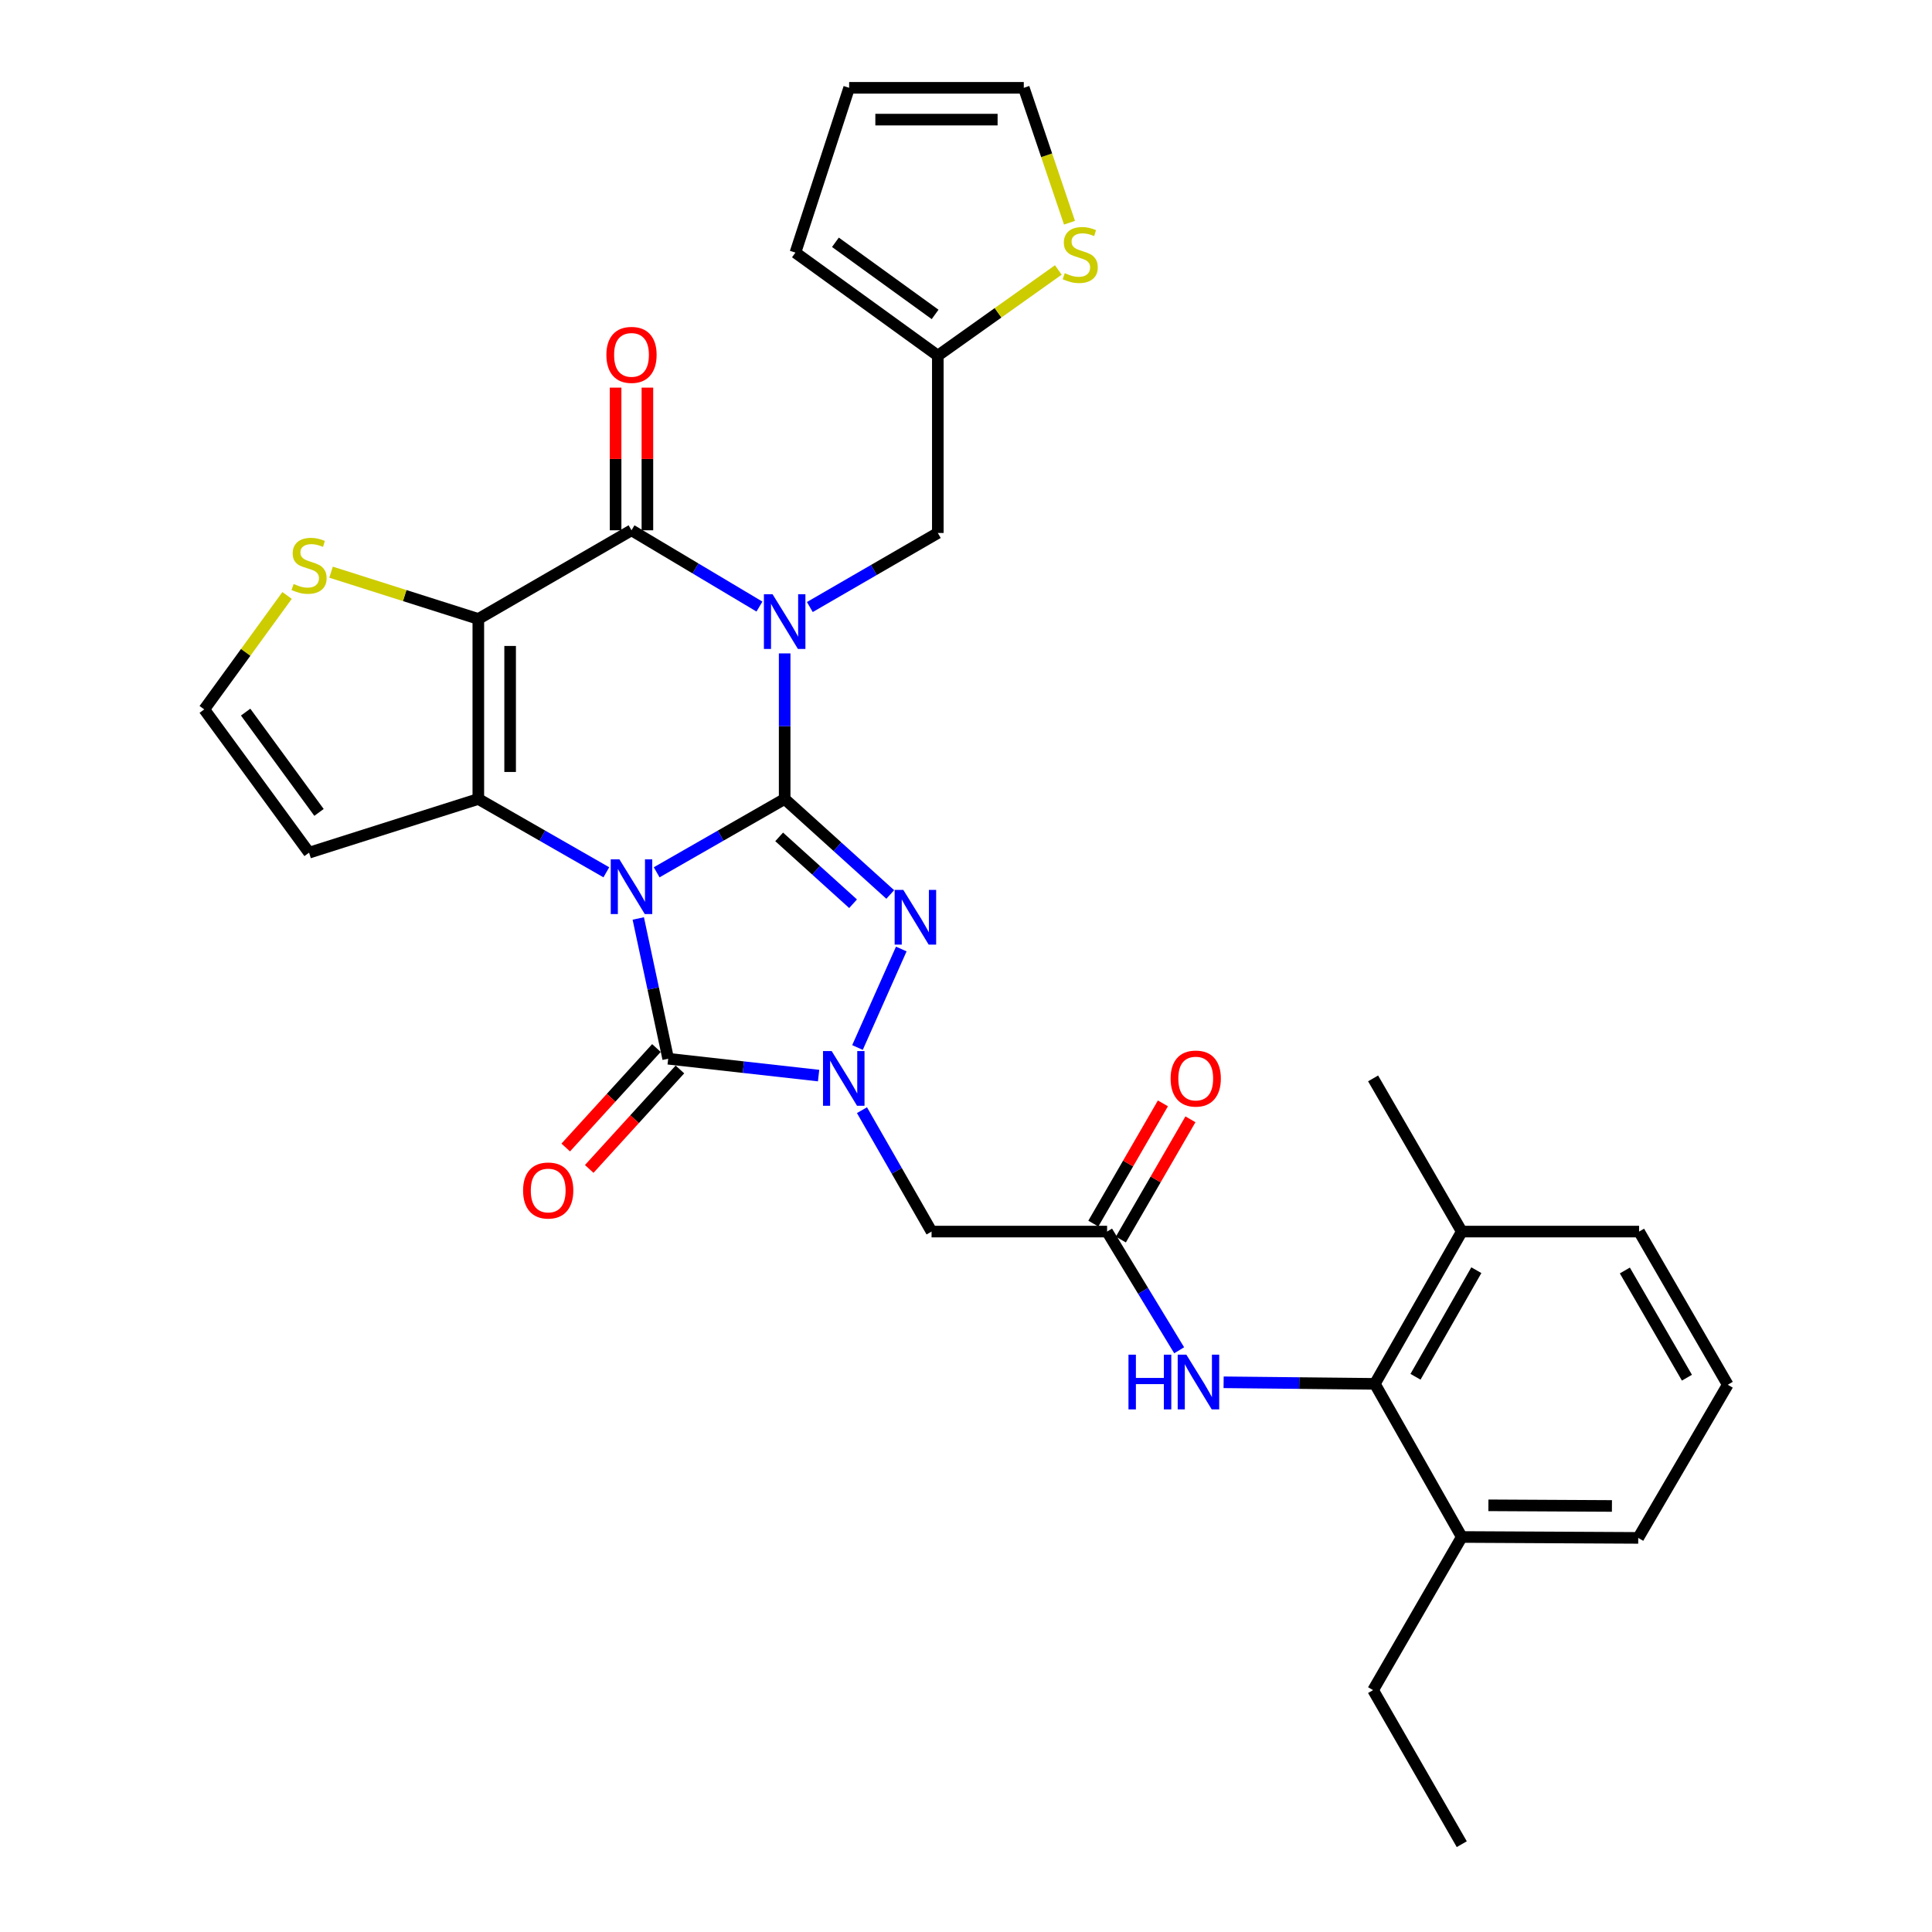<?xml version='1.0' encoding='iso-8859-1'?>
<svg version='1.1' baseProfile='full'
              xmlns='http://www.w3.org/2000/svg'
                      xmlns:rdkit='http://www.rdkit.org/xml'
                      xmlns:xlink='http://www.w3.org/1999/xlink'
                  xml:space='preserve'
width='1000px' height='1000px' viewBox='0 0 1000 1000'>
<!-- END OF HEADER -->
<rect style='opacity:1.0;fill:#FFFFFF;stroke:none' width='1000' height='1000' x='0' y='0'> </rect>
<path class='bond-0' d='M 339.888,451.498 L 373.013,432.522' style='fill:none;fill-rule:evenodd;stroke:#0000FF;stroke-width:6px;stroke-linecap:butt;stroke-linejoin:miter;stroke-opacity:1' />
<path class='bond-0' d='M 373.013,432.522 L 406.139,413.546' style='fill:none;fill-rule:evenodd;stroke:#000000;stroke-width:6px;stroke-linecap:butt;stroke-linejoin:miter;stroke-opacity:1' />
<path class='bond-2' d='M 313.84,451.499 L 280.709,432.522' style='fill:none;fill-rule:evenodd;stroke:#0000FF;stroke-width:6px;stroke-linecap:butt;stroke-linejoin:miter;stroke-opacity:1' />
<path class='bond-2' d='M 280.709,432.522 L 247.579,413.546' style='fill:none;fill-rule:evenodd;stroke:#000000;stroke-width:6px;stroke-linecap:butt;stroke-linejoin:miter;stroke-opacity:1' />
<path class='bond-5' d='M 330.368,475.395 L 338.108,511.698' style='fill:none;fill-rule:evenodd;stroke:#0000FF;stroke-width:6px;stroke-linecap:butt;stroke-linejoin:miter;stroke-opacity:1' />
<path class='bond-5' d='M 338.108,511.698 L 345.848,548' style='fill:none;fill-rule:evenodd;stroke:#000000;stroke-width:6px;stroke-linecap:butt;stroke-linejoin:miter;stroke-opacity:1' />
<path class='bond-1' d='M 406.139,413.546 L 406.139,375.872' style='fill:none;fill-rule:evenodd;stroke:#000000;stroke-width:6px;stroke-linecap:butt;stroke-linejoin:miter;stroke-opacity:1' />
<path class='bond-1' d='M 406.139,375.872 L 406.139,338.198' style='fill:none;fill-rule:evenodd;stroke:#0000FF;stroke-width:6px;stroke-linecap:butt;stroke-linejoin:miter;stroke-opacity:1' />
<path class='bond-4' d='M 406.139,413.546 L 433.464,438.264' style='fill:none;fill-rule:evenodd;stroke:#000000;stroke-width:6px;stroke-linecap:butt;stroke-linejoin:miter;stroke-opacity:1' />
<path class='bond-4' d='M 433.464,438.264 L 460.788,462.982' style='fill:none;fill-rule:evenodd;stroke:#0000FF;stroke-width:6px;stroke-linecap:butt;stroke-linejoin:miter;stroke-opacity:1' />
<path class='bond-4' d='M 403.294,433.169 L 422.421,450.471' style='fill:none;fill-rule:evenodd;stroke:#000000;stroke-width:6px;stroke-linecap:butt;stroke-linejoin:miter;stroke-opacity:1' />
<path class='bond-4' d='M 422.421,450.471 L 441.549,467.773' style='fill:none;fill-rule:evenodd;stroke:#0000FF;stroke-width:6px;stroke-linecap:butt;stroke-linejoin:miter;stroke-opacity:1' />
<path class='bond-12' d='M 419.169,314.202 L 452.292,295.033' style='fill:none;fill-rule:evenodd;stroke:#0000FF;stroke-width:6px;stroke-linecap:butt;stroke-linejoin:miter;stroke-opacity:1' />
<path class='bond-12' d='M 452.292,295.033 L 485.414,275.864' style='fill:none;fill-rule:evenodd;stroke:#000000;stroke-width:6px;stroke-linecap:butt;stroke-linejoin:miter;stroke-opacity:1' />
<path class='bond-34' d='M 393.092,313.963 L 359.978,294.218' style='fill:none;fill-rule:evenodd;stroke:#0000FF;stroke-width:6px;stroke-linecap:butt;stroke-linejoin:miter;stroke-opacity:1' />
<path class='bond-34' d='M 359.978,294.218 L 326.864,274.474' style='fill:none;fill-rule:evenodd;stroke:#000000;stroke-width:6px;stroke-linecap:butt;stroke-linejoin:miter;stroke-opacity:1' />
<path class='bond-3' d='M 247.579,413.546 L 247.579,320.371' style='fill:none;fill-rule:evenodd;stroke:#000000;stroke-width:6px;stroke-linecap:butt;stroke-linejoin:miter;stroke-opacity:1' />
<path class='bond-3' d='M 264.04,399.57 L 264.04,334.347' style='fill:none;fill-rule:evenodd;stroke:#000000;stroke-width:6px;stroke-linecap:butt;stroke-linejoin:miter;stroke-opacity:1' />
<path class='bond-13' d='M 247.579,413.546 L 159.973,441.346' style='fill:none;fill-rule:evenodd;stroke:#000000;stroke-width:6px;stroke-linecap:butt;stroke-linejoin:miter;stroke-opacity:1' />
<path class='bond-7' d='M 247.579,320.371 L 326.864,274.474' style='fill:none;fill-rule:evenodd;stroke:#000000;stroke-width:6px;stroke-linecap:butt;stroke-linejoin:miter;stroke-opacity:1' />
<path class='bond-9' d='M 247.579,320.371 L 209.465,308.264' style='fill:none;fill-rule:evenodd;stroke:#000000;stroke-width:6px;stroke-linecap:butt;stroke-linejoin:miter;stroke-opacity:1' />
<path class='bond-9' d='M 209.465,308.264 L 171.351,296.158' style='fill:none;fill-rule:evenodd;stroke:#CCCC00;stroke-width:6px;stroke-linecap:butt;stroke-linejoin:miter;stroke-opacity:1' />
<path class='bond-32' d='M 466.501,491.203 L 443.837,542.186' style='fill:none;fill-rule:evenodd;stroke:#0000FF;stroke-width:6px;stroke-linecap:butt;stroke-linejoin:miter;stroke-opacity:1' />
<path class='bond-6' d='M 345.848,548 L 384.775,552.36' style='fill:none;fill-rule:evenodd;stroke:#000000;stroke-width:6px;stroke-linecap:butt;stroke-linejoin:miter;stroke-opacity:1' />
<path class='bond-6' d='M 384.775,552.36 L 423.702,556.72' style='fill:none;fill-rule:evenodd;stroke:#0000FF;stroke-width:6px;stroke-linecap:butt;stroke-linejoin:miter;stroke-opacity:1' />
<path class='bond-18' d='M 339.766,542.456 L 316.293,568.203' style='fill:none;fill-rule:evenodd;stroke:#000000;stroke-width:6px;stroke-linecap:butt;stroke-linejoin:miter;stroke-opacity:1' />
<path class='bond-18' d='M 316.293,568.203 L 292.82,593.95' style='fill:none;fill-rule:evenodd;stroke:#FF0000;stroke-width:6px;stroke-linecap:butt;stroke-linejoin:miter;stroke-opacity:1' />
<path class='bond-18' d='M 351.93,553.545 L 328.457,579.292' style='fill:none;fill-rule:evenodd;stroke:#000000;stroke-width:6px;stroke-linecap:butt;stroke-linejoin:miter;stroke-opacity:1' />
<path class='bond-18' d='M 328.457,579.292 L 304.985,605.04' style='fill:none;fill-rule:evenodd;stroke:#FF0000;stroke-width:6px;stroke-linecap:butt;stroke-linejoin:miter;stroke-opacity:1' />
<path class='bond-8' d='M 446.155,574.623 L 464.166,606.043' style='fill:none;fill-rule:evenodd;stroke:#0000FF;stroke-width:6px;stroke-linecap:butt;stroke-linejoin:miter;stroke-opacity:1' />
<path class='bond-8' d='M 464.166,606.043 L 482.177,637.463' style='fill:none;fill-rule:evenodd;stroke:#000000;stroke-width:6px;stroke-linecap:butt;stroke-linejoin:miter;stroke-opacity:1' />
<path class='bond-19' d='M 335.094,274.474 L 335.094,237.554' style='fill:none;fill-rule:evenodd;stroke:#000000;stroke-width:6px;stroke-linecap:butt;stroke-linejoin:miter;stroke-opacity:1' />
<path class='bond-19' d='M 335.094,237.554 L 335.094,200.635' style='fill:none;fill-rule:evenodd;stroke:#FF0000;stroke-width:6px;stroke-linecap:butt;stroke-linejoin:miter;stroke-opacity:1' />
<path class='bond-19' d='M 318.634,274.474 L 318.634,237.554' style='fill:none;fill-rule:evenodd;stroke:#000000;stroke-width:6px;stroke-linecap:butt;stroke-linejoin:miter;stroke-opacity:1' />
<path class='bond-19' d='M 318.634,237.554 L 318.634,200.635' style='fill:none;fill-rule:evenodd;stroke:#FF0000;stroke-width:6px;stroke-linecap:butt;stroke-linejoin:miter;stroke-opacity:1' />
<path class='bond-10' d='M 482.177,637.463 L 573.029,637.463' style='fill:none;fill-rule:evenodd;stroke:#000000;stroke-width:6px;stroke-linecap:butt;stroke-linejoin:miter;stroke-opacity:1' />
<path class='bond-33' d='M 148.587,308.209 L 127.152,337.696' style='fill:none;fill-rule:evenodd;stroke:#CCCC00;stroke-width:6px;stroke-linecap:butt;stroke-linejoin:miter;stroke-opacity:1' />
<path class='bond-33' d='M 127.152,337.696 L 105.718,367.183' style='fill:none;fill-rule:evenodd;stroke:#000000;stroke-width:6px;stroke-linecap:butt;stroke-linejoin:miter;stroke-opacity:1' />
<path class='bond-14' d='M 573.029,637.463 L 591.682,668.182' style='fill:none;fill-rule:evenodd;stroke:#000000;stroke-width:6px;stroke-linecap:butt;stroke-linejoin:miter;stroke-opacity:1' />
<path class='bond-14' d='M 591.682,668.182 L 610.335,698.901' style='fill:none;fill-rule:evenodd;stroke:#0000FF;stroke-width:6px;stroke-linecap:butt;stroke-linejoin:miter;stroke-opacity:1' />
<path class='bond-21' d='M 580.153,641.585 L 598.159,610.468' style='fill:none;fill-rule:evenodd;stroke:#000000;stroke-width:6px;stroke-linecap:butt;stroke-linejoin:miter;stroke-opacity:1' />
<path class='bond-21' d='M 598.159,610.468 L 616.166,579.351' style='fill:none;fill-rule:evenodd;stroke:#FF0000;stroke-width:6px;stroke-linecap:butt;stroke-linejoin:miter;stroke-opacity:1' />
<path class='bond-21' d='M 565.906,633.341 L 583.912,602.224' style='fill:none;fill-rule:evenodd;stroke:#000000;stroke-width:6px;stroke-linecap:butt;stroke-linejoin:miter;stroke-opacity:1' />
<path class='bond-21' d='M 583.912,602.224 L 601.919,571.106' style='fill:none;fill-rule:evenodd;stroke:#FF0000;stroke-width:6px;stroke-linecap:butt;stroke-linejoin:miter;stroke-opacity:1' />
<path class='bond-11' d='M 711.617,716.281 L 672.478,715.877' style='fill:none;fill-rule:evenodd;stroke:#000000;stroke-width:6px;stroke-linecap:butt;stroke-linejoin:miter;stroke-opacity:1' />
<path class='bond-11' d='M 672.478,715.877 L 633.339,715.473' style='fill:none;fill-rule:evenodd;stroke:#0000FF;stroke-width:6px;stroke-linecap:butt;stroke-linejoin:miter;stroke-opacity:1' />
<path class='bond-23' d='M 711.617,716.281 L 756.609,637.463' style='fill:none;fill-rule:evenodd;stroke:#000000;stroke-width:6px;stroke-linecap:butt;stroke-linejoin:miter;stroke-opacity:1' />
<path class='bond-23' d='M 732.661,712.618 L 764.155,657.446' style='fill:none;fill-rule:evenodd;stroke:#000000;stroke-width:6px;stroke-linecap:butt;stroke-linejoin:miter;stroke-opacity:1' />
<path class='bond-24' d='M 711.617,716.281 L 756.609,795.538' style='fill:none;fill-rule:evenodd;stroke:#000000;stroke-width:6px;stroke-linecap:butt;stroke-linejoin:miter;stroke-opacity:1' />
<path class='bond-15' d='M 485.414,275.864 L 485.414,184.079' style='fill:none;fill-rule:evenodd;stroke:#000000;stroke-width:6px;stroke-linecap:butt;stroke-linejoin:miter;stroke-opacity:1' />
<path class='bond-16' d='M 159.973,441.346 L 105.718,367.183' style='fill:none;fill-rule:evenodd;stroke:#000000;stroke-width:6px;stroke-linecap:butt;stroke-linejoin:miter;stroke-opacity:1' />
<path class='bond-16' d='M 165.12,420.503 L 127.141,368.588' style='fill:none;fill-rule:evenodd;stroke:#000000;stroke-width:6px;stroke-linecap:butt;stroke-linejoin:miter;stroke-opacity:1' />
<path class='bond-17' d='M 485.414,184.079 L 516.597,161.907' style='fill:none;fill-rule:evenodd;stroke:#000000;stroke-width:6px;stroke-linecap:butt;stroke-linejoin:miter;stroke-opacity:1' />
<path class='bond-17' d='M 516.597,161.907 L 547.779,139.734' style='fill:none;fill-rule:evenodd;stroke:#CCCC00;stroke-width:6px;stroke-linecap:butt;stroke-linejoin:miter;stroke-opacity:1' />
<path class='bond-22' d='M 485.414,184.079 L 411.708,130.747' style='fill:none;fill-rule:evenodd;stroke:#000000;stroke-width:6px;stroke-linecap:butt;stroke-linejoin:miter;stroke-opacity:1' />
<path class='bond-22' d='M 484.008,162.743 L 432.413,125.411' style='fill:none;fill-rule:evenodd;stroke:#000000;stroke-width:6px;stroke-linecap:butt;stroke-linejoin:miter;stroke-opacity:1' />
<path class='bond-20' d='M 553.566,115.275 L 541.739,80.365' style='fill:none;fill-rule:evenodd;stroke:#CCCC00;stroke-width:6px;stroke-linecap:butt;stroke-linejoin:miter;stroke-opacity:1' />
<path class='bond-20' d='M 541.739,80.365 L 529.912,45.455' style='fill:none;fill-rule:evenodd;stroke:#000000;stroke-width:6px;stroke-linecap:butt;stroke-linejoin:miter;stroke-opacity:1' />
<path class='bond-35' d='M 529.912,45.455 L 439.517,45.455' style='fill:none;fill-rule:evenodd;stroke:#000000;stroke-width:6px;stroke-linecap:butt;stroke-linejoin:miter;stroke-opacity:1' />
<path class='bond-35' d='M 516.353,61.915 L 453.076,61.915' style='fill:none;fill-rule:evenodd;stroke:#000000;stroke-width:6px;stroke-linecap:butt;stroke-linejoin:miter;stroke-opacity:1' />
<path class='bond-25' d='M 411.708,130.747 L 439.517,45.455' style='fill:none;fill-rule:evenodd;stroke:#000000;stroke-width:6px;stroke-linecap:butt;stroke-linejoin:miter;stroke-opacity:1' />
<path class='bond-27' d='M 756.609,637.463 L 848.385,637.463' style='fill:none;fill-rule:evenodd;stroke:#000000;stroke-width:6px;stroke-linecap:butt;stroke-linejoin:miter;stroke-opacity:1' />
<path class='bond-30' d='M 756.609,637.463 L 710.712,558.178' style='fill:none;fill-rule:evenodd;stroke:#000000;stroke-width:6px;stroke-linecap:butt;stroke-linejoin:miter;stroke-opacity:1' />
<path class='bond-28' d='M 756.609,795.538 L 847.946,796.013' style='fill:none;fill-rule:evenodd;stroke:#000000;stroke-width:6px;stroke-linecap:butt;stroke-linejoin:miter;stroke-opacity:1' />
<path class='bond-28' d='M 770.395,779.149 L 834.331,779.482' style='fill:none;fill-rule:evenodd;stroke:#000000;stroke-width:6px;stroke-linecap:butt;stroke-linejoin:miter;stroke-opacity:1' />
<path class='bond-29' d='M 756.609,795.538 L 710.712,874.804' style='fill:none;fill-rule:evenodd;stroke:#000000;stroke-width:6px;stroke-linecap:butt;stroke-linejoin:miter;stroke-opacity:1' />
<path class='bond-26' d='M 894.282,716.738 L 847.946,796.013' style='fill:none;fill-rule:evenodd;stroke:#000000;stroke-width:6px;stroke-linecap:butt;stroke-linejoin:miter;stroke-opacity:1' />
<path class='bond-36' d='M 894.282,716.738 L 848.385,637.463' style='fill:none;fill-rule:evenodd;stroke:#000000;stroke-width:6px;stroke-linecap:butt;stroke-linejoin:miter;stroke-opacity:1' />
<path class='bond-36' d='M 873.152,713.094 L 841.024,657.602' style='fill:none;fill-rule:evenodd;stroke:#000000;stroke-width:6px;stroke-linecap:butt;stroke-linejoin:miter;stroke-opacity:1' />
<path class='bond-31' d='M 710.712,874.804 L 756.609,954.545' style='fill:none;fill-rule:evenodd;stroke:#000000;stroke-width:6px;stroke-linecap:butt;stroke-linejoin:miter;stroke-opacity:1' />
<path  class='atom-0' d='M 320.604 444.799
L 329.884 459.799
Q 330.804 461.279, 332.284 463.959
Q 333.764 466.639, 333.844 466.799
L 333.844 444.799
L 337.604 444.799
L 337.604 473.119
L 333.724 473.119
L 323.764 456.719
Q 322.604 454.799, 321.364 452.599
Q 320.164 450.399, 319.804 449.719
L 319.804 473.119
L 316.124 473.119
L 316.124 444.799
L 320.604 444.799
' fill='#0000FF'/>
<path  class='atom-2' d='M 399.879 307.583
L 409.159 322.583
Q 410.079 324.063, 411.559 326.743
Q 413.039 329.423, 413.119 329.583
L 413.119 307.583
L 416.879 307.583
L 416.879 335.903
L 412.999 335.903
L 403.039 319.503
Q 401.879 317.583, 400.639 315.383
Q 399.439 313.183, 399.079 312.503
L 399.079 335.903
L 395.399 335.903
L 395.399 307.583
L 399.879 307.583
' fill='#0000FF'/>
<path  class='atom-5' d='M 467.55 460.601
L 476.83 475.601
Q 477.75 477.081, 479.23 479.761
Q 480.71 482.441, 480.79 482.601
L 480.79 460.601
L 484.55 460.601
L 484.55 488.921
L 480.67 488.921
L 470.71 472.521
Q 469.55 470.601, 468.31 468.401
Q 467.11 466.201, 466.75 465.521
L 466.75 488.921
L 463.07 488.921
L 463.07 460.601
L 467.55 460.601
' fill='#0000FF'/>
<path  class='atom-7' d='M 430.468 544.018
L 439.748 559.018
Q 440.668 560.498, 442.148 563.178
Q 443.628 565.858, 443.708 566.018
L 443.708 544.018
L 447.468 544.018
L 447.468 572.338
L 443.588 572.338
L 433.628 555.938
Q 432.468 554.018, 431.228 551.818
Q 430.028 549.618, 429.668 548.938
L 429.668 572.338
L 425.988 572.338
L 425.988 544.018
L 430.468 544.018
' fill='#0000FF'/>
<path  class='atom-10' d='M 151.973 302.264
Q 152.293 302.384, 153.613 302.944
Q 154.933 303.504, 156.373 303.864
Q 157.853 304.184, 159.293 304.184
Q 161.973 304.184, 163.533 302.904
Q 165.093 301.584, 165.093 299.304
Q 165.093 297.744, 164.293 296.784
Q 163.533 295.824, 162.333 295.304
Q 161.133 294.784, 159.133 294.184
Q 156.613 293.424, 155.093 292.704
Q 153.613 291.984, 152.533 290.464
Q 151.493 288.944, 151.493 286.384
Q 151.493 282.824, 153.893 280.624
Q 156.333 278.424, 161.133 278.424
Q 164.413 278.424, 168.133 279.984
L 167.213 283.064
Q 163.813 281.664, 161.253 281.664
Q 158.493 281.664, 156.973 282.824
Q 155.453 283.944, 155.493 285.904
Q 155.493 287.424, 156.253 288.344
Q 157.053 289.264, 158.173 289.784
Q 159.333 290.304, 161.253 290.904
Q 163.813 291.704, 165.333 292.504
Q 166.853 293.304, 167.933 294.944
Q 169.053 296.544, 169.053 299.304
Q 169.053 303.224, 166.413 305.344
Q 163.813 307.424, 159.453 307.424
Q 156.933 307.424, 155.013 306.864
Q 153.133 306.344, 150.893 305.424
L 151.973 302.264
' fill='#CCCC00'/>
<path  class='atom-15' d='M 584.097 701.179
L 587.937 701.179
L 587.937 713.219
L 602.417 713.219
L 602.417 701.179
L 606.257 701.179
L 606.257 729.499
L 602.417 729.499
L 602.417 716.419
L 587.937 716.419
L 587.937 729.499
L 584.097 729.499
L 584.097 701.179
' fill='#0000FF'/>
<path  class='atom-15' d='M 614.057 701.179
L 623.337 716.179
Q 624.257 717.659, 625.737 720.339
Q 627.217 723.019, 627.297 723.179
L 627.297 701.179
L 631.057 701.179
L 631.057 729.499
L 627.177 729.499
L 617.217 713.099
Q 616.057 711.179, 614.817 708.979
Q 613.617 706.779, 613.257 706.099
L 613.257 729.499
L 609.577 729.499
L 609.577 701.179
L 614.057 701.179
' fill='#0000FF'/>
<path  class='atom-18' d='M 551.12 141.391
Q 551.44 141.511, 552.76 142.071
Q 554.08 142.631, 555.52 142.991
Q 557 143.311, 558.44 143.311
Q 561.12 143.311, 562.68 142.031
Q 564.24 140.711, 564.24 138.431
Q 564.24 136.871, 563.44 135.911
Q 562.68 134.951, 561.48 134.431
Q 560.28 133.911, 558.28 133.311
Q 555.76 132.551, 554.24 131.831
Q 552.76 131.111, 551.68 129.591
Q 550.64 128.071, 550.64 125.511
Q 550.64 121.951, 553.04 119.751
Q 555.48 117.551, 560.28 117.551
Q 563.56 117.551, 567.28 119.111
L 566.36 122.191
Q 562.96 120.791, 560.4 120.791
Q 557.64 120.791, 556.12 121.951
Q 554.6 123.071, 554.64 125.031
Q 554.64 126.551, 555.4 127.471
Q 556.2 128.391, 557.32 128.911
Q 558.48 129.431, 560.4 130.031
Q 562.96 130.831, 564.48 131.631
Q 566 132.431, 567.08 134.071
Q 568.2 135.671, 568.2 138.431
Q 568.2 142.351, 565.56 144.471
Q 562.96 146.551, 558.6 146.551
Q 556.08 146.551, 554.16 145.991
Q 552.28 145.471, 550.04 144.551
L 551.12 141.391
' fill='#CCCC00'/>
<path  class='atom-19' d='M 270.747 616.199
Q 270.747 609.399, 274.107 605.599
Q 277.467 601.799, 283.747 601.799
Q 290.027 601.799, 293.387 605.599
Q 296.747 609.399, 296.747 616.199
Q 296.747 623.079, 293.347 626.999
Q 289.947 630.879, 283.747 630.879
Q 277.507 630.879, 274.107 626.999
Q 270.747 623.119, 270.747 616.199
M 283.747 627.679
Q 288.067 627.679, 290.387 624.799
Q 292.747 621.879, 292.747 616.199
Q 292.747 610.639, 290.387 607.839
Q 288.067 604.999, 283.747 604.999
Q 279.427 604.999, 277.067 607.799
Q 274.747 610.599, 274.747 616.199
Q 274.747 621.919, 277.067 624.799
Q 279.427 627.679, 283.747 627.679
' fill='#FF0000'/>
<path  class='atom-20' d='M 313.864 183.683
Q 313.864 176.883, 317.224 173.083
Q 320.584 169.283, 326.864 169.283
Q 333.144 169.283, 336.504 173.083
Q 339.864 176.883, 339.864 183.683
Q 339.864 190.563, 336.464 194.483
Q 333.064 198.363, 326.864 198.363
Q 320.624 198.363, 317.224 194.483
Q 313.864 190.603, 313.864 183.683
M 326.864 195.163
Q 331.184 195.163, 333.504 192.283
Q 335.864 189.363, 335.864 183.683
Q 335.864 178.123, 333.504 175.323
Q 331.184 172.483, 326.864 172.483
Q 322.544 172.483, 320.184 175.283
Q 317.864 178.083, 317.864 183.683
Q 317.864 189.403, 320.184 192.283
Q 322.544 195.163, 326.864 195.163
' fill='#FF0000'/>
<path  class='atom-22' d='M 605.908 558.258
Q 605.908 551.458, 609.268 547.658
Q 612.628 543.858, 618.908 543.858
Q 625.188 543.858, 628.548 547.658
Q 631.908 551.458, 631.908 558.258
Q 631.908 565.138, 628.508 569.058
Q 625.108 572.938, 618.908 572.938
Q 612.668 572.938, 609.268 569.058
Q 605.908 565.178, 605.908 558.258
M 618.908 569.738
Q 623.228 569.738, 625.548 566.858
Q 627.908 563.938, 627.908 558.258
Q 627.908 552.698, 625.548 549.898
Q 623.228 547.058, 618.908 547.058
Q 614.588 547.058, 612.228 549.858
Q 609.908 552.658, 609.908 558.258
Q 609.908 563.978, 612.228 566.858
Q 614.588 569.738, 618.908 569.738
' fill='#FF0000'/>
</svg>
